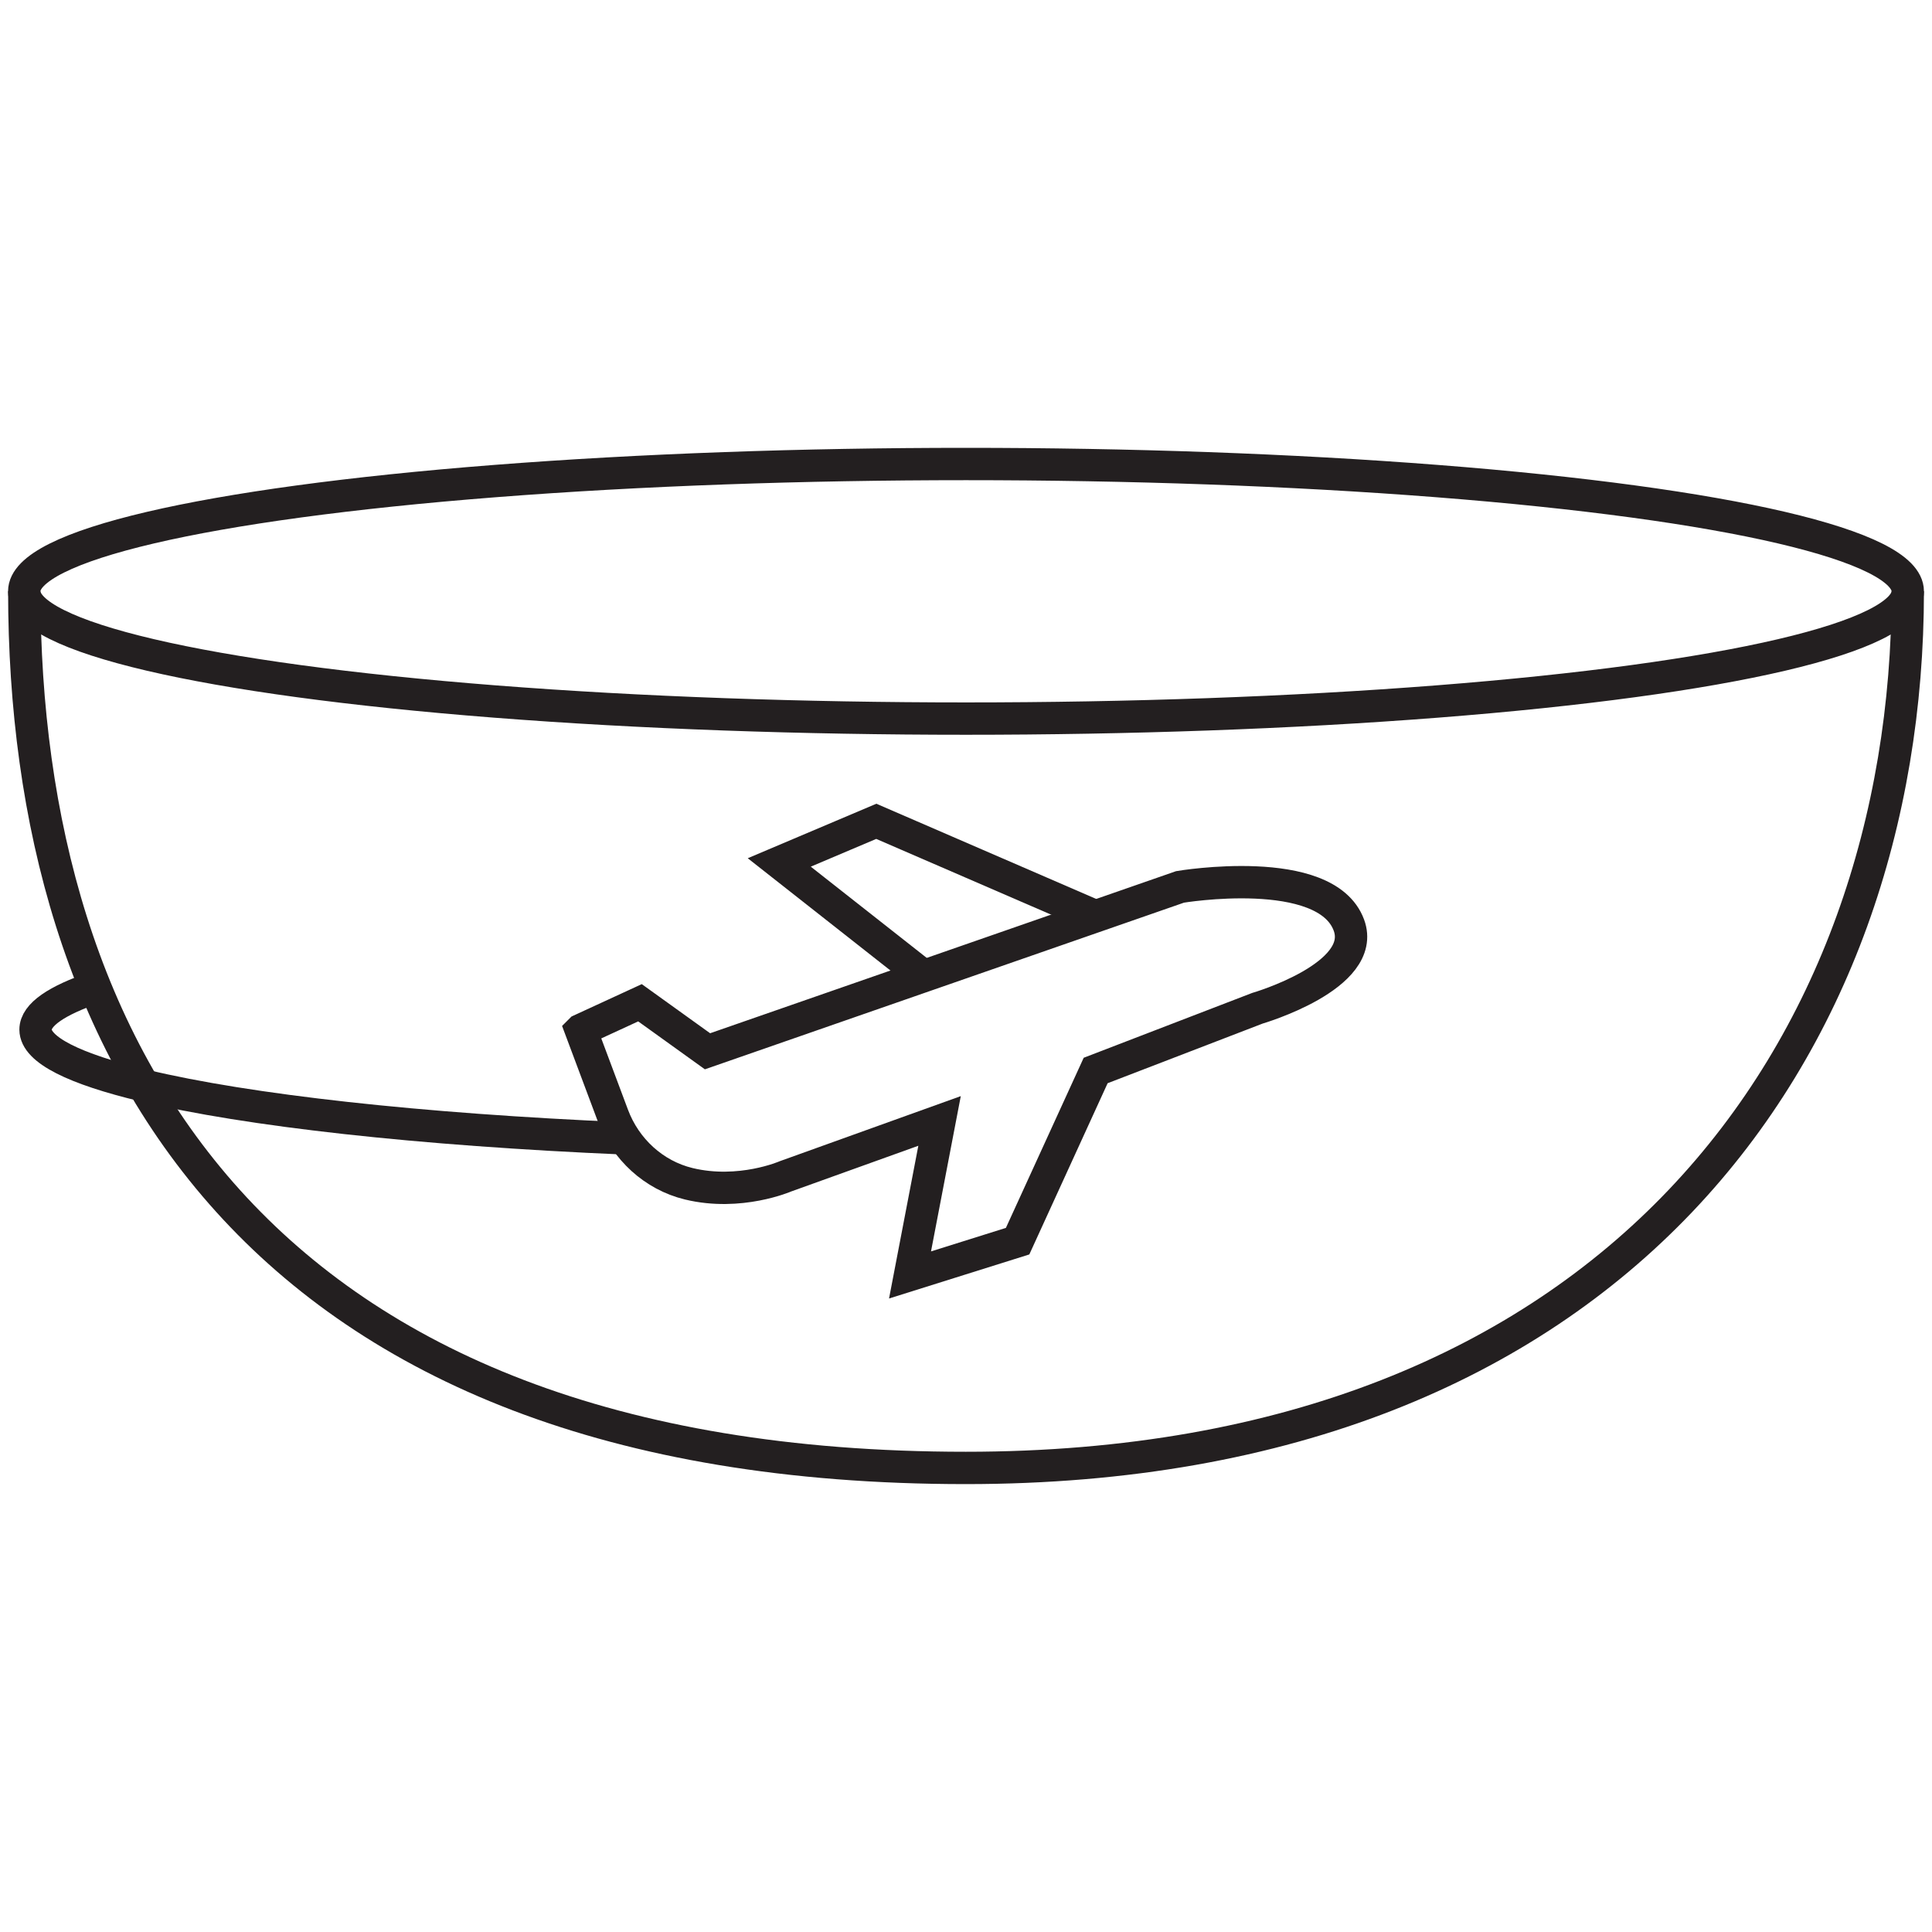 <?xml version="1.0" encoding="UTF-8"?><svg id="Layer_1" xmlns="http://www.w3.org/2000/svg" viewBox="0 0 350 350"><defs><style>.cls-1{fill:none;stroke:#231f20;stroke-miterlimit:10;stroke-width:5.86px;}</style></defs><path class="cls-1" d="M105.24,186.59l10.7-4.93,12.23,8.79,85.61-29.78s26.37-4.44,30.58,6.91c3.43,9.26-16.58,15.08-16.58,15.08l-29.29,11.27-14.14,30.92-19.49,6.12,5.35-27.9-27.9,10.03s-8.25,3.6-17.54,1.35c-6.35-1.54-11.46-6.27-13.75-12.39l-5.79-15.46Z"/><polyline class="cls-1" points="167.34 176.83 141.17 156.24 158.75 148.79 198.49 166"/><ellipse class="cls-1" cx="175" cy="107.12" rx="170.61" ry="23.06"/><path class="cls-1" d="M4.4,107.12c0,82.8,41.63,158.81,170.56,158.81,117.67,0,170.65-76.01,170.65-158.81"/><line class="cls-1" x1="244.75" y1="169.33" x2="244.74" y2="169.33"/><path class="cls-1" d="M17.25,178.87c-6.97,2.37-10.81,4.95-10.81,7.65,0,3.68,7.11,7.14,19.58,10.13,18.84,4.52,49.89,7.99,87.14,9.58h0"/><line class="cls-1" x1="197.11" y1="166.48" x2="197.1" y2="166.48"/></svg>